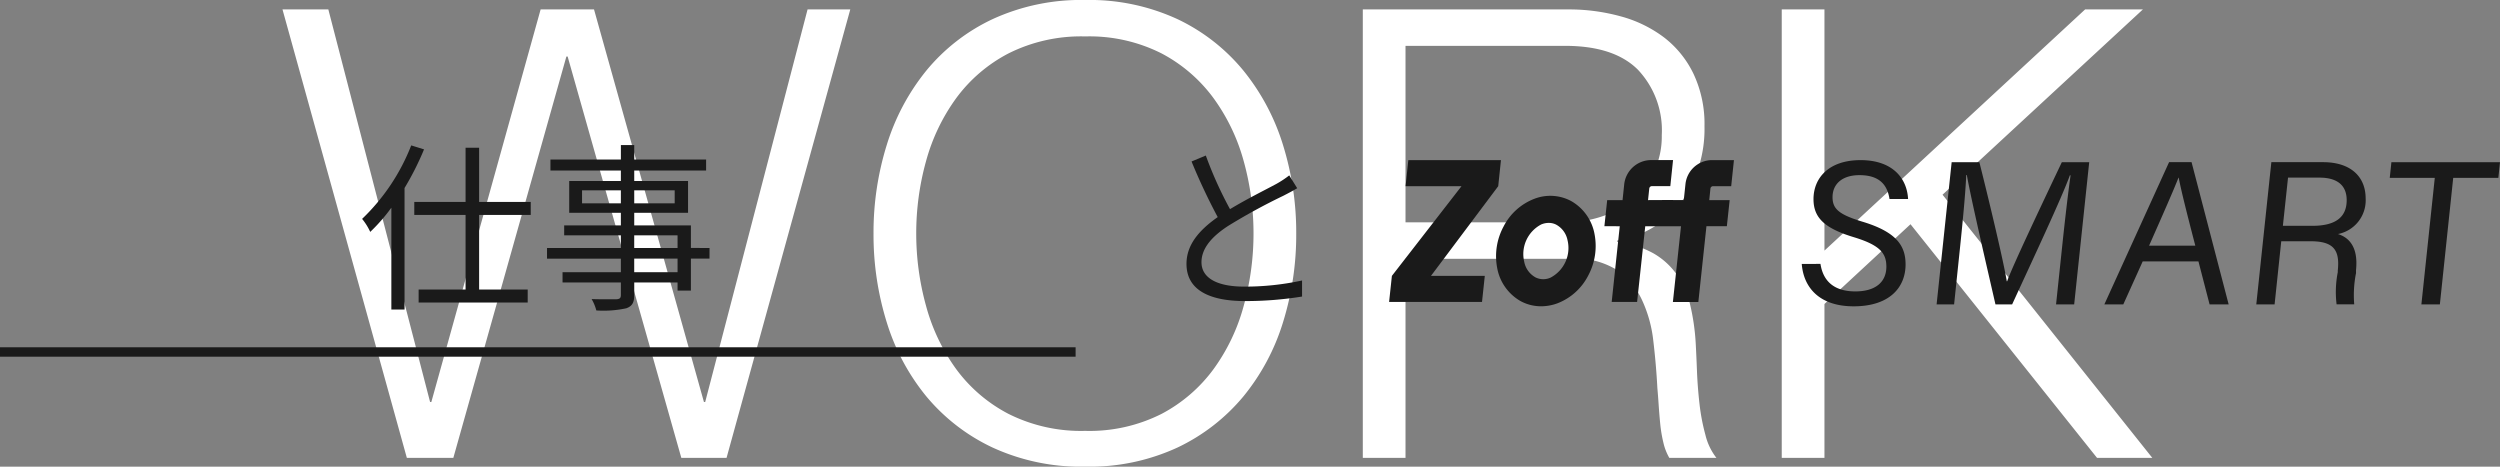 <svg height="59.44" viewBox="0 0 318.424 59.44" width="318.424" xmlns="http://www.w3.org/2000/svg"><rect x="0" y="0" width="318.424" height="59.44" fill="#808080" stroke="none"/><path d="M35.98 1.2l15.84 57.12h5.92L72.14 7.2h.16l14.48 51.12h5.76L108.3 1.2h-5.44l-13.04 50h-.16l-14-50h-6.8l-13.92 50h-.16l-12.96-50zm80.72 28.56a34.329 34.329 0 011.24-9.2 24.645 24.645 0 013.84-8.04 19.337 19.337 0 016.68-5.72 20.6 20.6 0 019.76-2.16 20.361 20.361 0 019.72 2.16 19.445 19.445 0 016.64 5.72 24.645 24.645 0 013.84 8.04 34.329 34.329 0 011.24 9.2 34.473 34.473 0 01-1.24 9.16 24.593 24.593 0 01-3.84 8.08 19.445 19.445 0 01-6.64 5.72 20.361 20.361 0 01-9.72 2.16 20.6 20.6 0 01-9.76-2.16 19.337 19.337 0 01-6.68-5.72 24.593 24.593 0 01-3.84-8.08 34.473 34.473 0 01-1.24-9.16zm-5.44 0a37.5 37.5 0 001.68 11.28 27.717 27.717 0 005.04 9.44 24.5 24.5 0 008.44 6.52 26.96 26.96 0 0011.8 2.44A26.7 26.7 0 00149.98 57a24.6 24.6 0 008.4-6.52 27.717 27.717 0 005.04-9.44 37.5 37.5 0 001.68-11.28 37.5 37.5 0 00-1.68-11.28A28.157 28.157 0 00158.38 9a24.376 24.376 0 00-8.4-6.56A26.7 26.7 0 00138.22 0a26.96 26.96 0 00-11.8 2.44A24.278 24.278 0 00117.98 9a28.157 28.157 0 00-5.04 9.48 37.5 37.5 0 00-1.68 11.28zm67.76-1.44V5.84h20.32q6.24 0 9.28 3.04a11.243 11.243 0 013.04 8.32 10.5 10.5 0 01-1 4.68 10.773 10.773 0 01-2.68 3.48 11.757 11.757 0 01-3.92 2.2 14.59 14.59 0 01-4.72.76zM173.58 1.2v57.12h5.44V32.96h20.64a10.141 10.141 0 016.04 1.28 9.439 9.439 0 013.36 3.8 16.534 16.534 0 011.52 5.36q.36 3 .52 6.04.08.88.16 2.08t.2 2.44a17.332 17.332 0 00.4 2.4 6.991 6.991 0 00.76 1.96h6a7.645 7.645 0 01-1.4-2.92 25.939 25.939 0 01-.76-4q-.24-2.12-.32-4.2t-.16-3.52a28.405 28.405 0 00-.68-4.76 11.35 11.35 0 00-1.68-3.88 9.323 9.323 0 00-3-2.76 12.675 12.675 0 00-4.64-1.48v-.16a12.769 12.769 0 008.32-5.12 16.042 16.042 0 002.8-9.44 14.945 14.945 0 00-1.4-6.68 12.9 12.9 0 00-3.76-4.64 16.132 16.132 0 00-5.52-2.68 24.793 24.793 0 00-6.68-.88zm53.36 0v57.12h5.44v-19.6l10.96-10.16 23.76 29.76h7.04L247.42 24.8l25.52-23.6h-7.36l-33.2 30.72V1.2z" fill="#fff"/><path d="M52.377 18.52a26.044 26.044 0 01-6.256 9.361 7.582 7.582 0 011.035 1.656 22.278 22.278 0 002.691-3.082v12.972h1.679V23.948a36.541 36.541 0 002.484-4.922zM67.6 27.375v-1.656h-6.575v-6.9H59.3v6.9h-6.532v1.656H59.3v9.5h-5.98v1.655h13.892v-1.656h-6.187v-9.5zm18.7 7.291h-5.52v-1.725h5.52zm-5.52-4.692h5.52v1.61h-5.52zm-6.645-4.072v-1.656h4.945v1.656zm11.8-1.656v1.656h-5.153v-1.656zm4.439 7.337H88v-2.874h-7.218v-1.607h6.854v-4.048h-6.854V21.72h9.154v-1.4h-9.154v-1.84h-1.7v1.84H70.11v1.4h8.97v1.334H72.5v4.048h6.58v1.61h-7.222v1.265h7.222v1.61h-9.407v1.357h9.407v1.725h-7.429v1.311h7.429v1.584c0 .391-.138.529-.575.552-.391 0-1.771.023-3.151-.023a5.671 5.671 0 01.6 1.449 13.733 13.733 0 003.818-.276c.69-.253 1.012-.644 1.012-1.7v-1.589H86.3v1.035H88v-4.071h2.369zm141.498 2.028c.353 2.3 1.846 3.505 4.438 3.505s3.956-1.206 3.956-3.157c0-1.732-.847-2.743-4.127-3.744-3.816-1.152-5.154-2.522-5.154-4.858 0-2.667 1.927-4.963 5.988-4.963 4.171 0 5.931 2.4 6.058 4.952h-2.365c-.263-1.727-1.213-3.039-3.825-3.039-2.238 0-3.431 1.16-3.431 2.807 0 1.476.8 2.2 3.739 3.1 4.451 1.329 5.563 3.115 5.563 5.465 0 2.877-1.986 5.336-6.61 5.336-4.366 0-6.382-2.393-6.614-5.4zm30.82-2.555c.355-3.363.76-6.815 1.038-8.722h-.094c-1.031 2.868-4.762 10.8-7.35 16.435h-2.124c-1.051-4.571-3.2-13.85-3.643-16.47h-.081c-.072 2.025-.464 6.128-.79 9.235l-.755 7.236h-2.229l1.918-18.115h3.529c1.384 5.5 3.12 12.845 3.492 15.172h.044c.609-1.76 4.37-9.7 6.969-15.172h3.486l-1.916 18.115h-2.308zm10.225 2.236l-2.472 5.475h-2.413l8.243-18.115h2.862l4.725 18.115h-2.429l-1.419-5.475zm6.7-2c-1.178-4.519-1.852-7.238-2.113-8.661h-.031c-.622 1.587-1.979 4.67-3.746 8.661zm10.945-.562l-.847 8.037h-2.332l1.918-18.113h6.592c3.549 0 5.419 1.881 5.419 4.622a4.378 4.378 0 01-3.527 4.534c1.254.394 2.623 1.478 2.3 4.591v.387a14.348 14.348 0 00-.228 3.978h-2.246a12.955 12.955 0 01.151-4.094v-.193c.271-2.575-.464-3.75-3.453-3.75zm.208-1.968h3.755c2.85 0 4.372-1.018 4.372-3.269 0-1.887-1.2-2.87-3.47-2.87h-4zm19.348-6.107h-5.736l.21-2h13.832l-.208 2h-5.751l-1.7 16.114h-2.354zM196.292 39.011a5.472 5.472 0 01-2.608-.655 6.1 6.1 0 01-3-4.287 7.959 7.959 0 01.815-5.2 7.383 7.383 0 013.9-3.536 5.629 5.629 0 014.709.269 6.092 6.092 0 013 4.285 7.954 7.954 0 01-.812 5.2 7.392 7.392 0 01-3.9 3.536 6.009 6.009 0 01-2.1.388m.854-10.618a2.466 2.466 0 00-.856.2 4.26 4.26 0 00-2.148 4.779 2.88 2.88 0 001.467 1.977 2.234 2.234 0 001.889.007 4.261 4.261 0 002.15-4.779 2.883 2.883 0 00-1.469-1.977 2.122 2.122 0 00-1.033-.21m-6.322-4.674l-8.565 11.422h6.855l-.355 3.323h-11.835l.357-3.323 8.865-11.422h-7.122l.348-3.323h11.8zm30.023-3.322l-.35 3.323h-2.314a.332.332 0 00-.331.3l-.151 1.476h2.6l-.357 3.321h-2.6l-1.031 9.648h-3.242l1.033-9.644h-4.554l-1.037 9.642h-3.238l1.027-9.644-1.955-.007.355-3.321h1.957l.21-2a3.463 3.463 0 013.442-3.1h2.78l-.348 3.323h-2.35a.33.33 0 00-.331.3l-.156 1.476 2.516-.013h.116l1.92.013.21-1.988a3.413 3.413 0 013.378-3.107z" fill="#1a1a1a"/><path d="M0 44.832h137" fill="none" stroke="#1a1a1a" stroke-width="1.2"/><path d="M153.584 19.809l-1.817.759a77.083 77.083 0 003.333 7.084c-2.459 1.725-3.977 3.588-3.977 5.957 0 3.45 3.128 4.738 7.452 4.738a45.277 45.277 0 007.268-.575v-2.047a34.223 34.223 0 01-7.36.782c-3.634 0-5.451-1.2-5.451-3.105 0-1.748 1.288-3.266 3.427-4.646a76.408 76.408 0 016.992-3.818c.667-.345 1.242-.644 1.771-.966l-1.012-1.633a12.563 12.563 0 01-1.633 1.081c-1.265.69-3.749 1.909-5.911 3.22a49.53 49.53 0 01-3.082-6.831z" fill="#1a1a1a"/></svg>